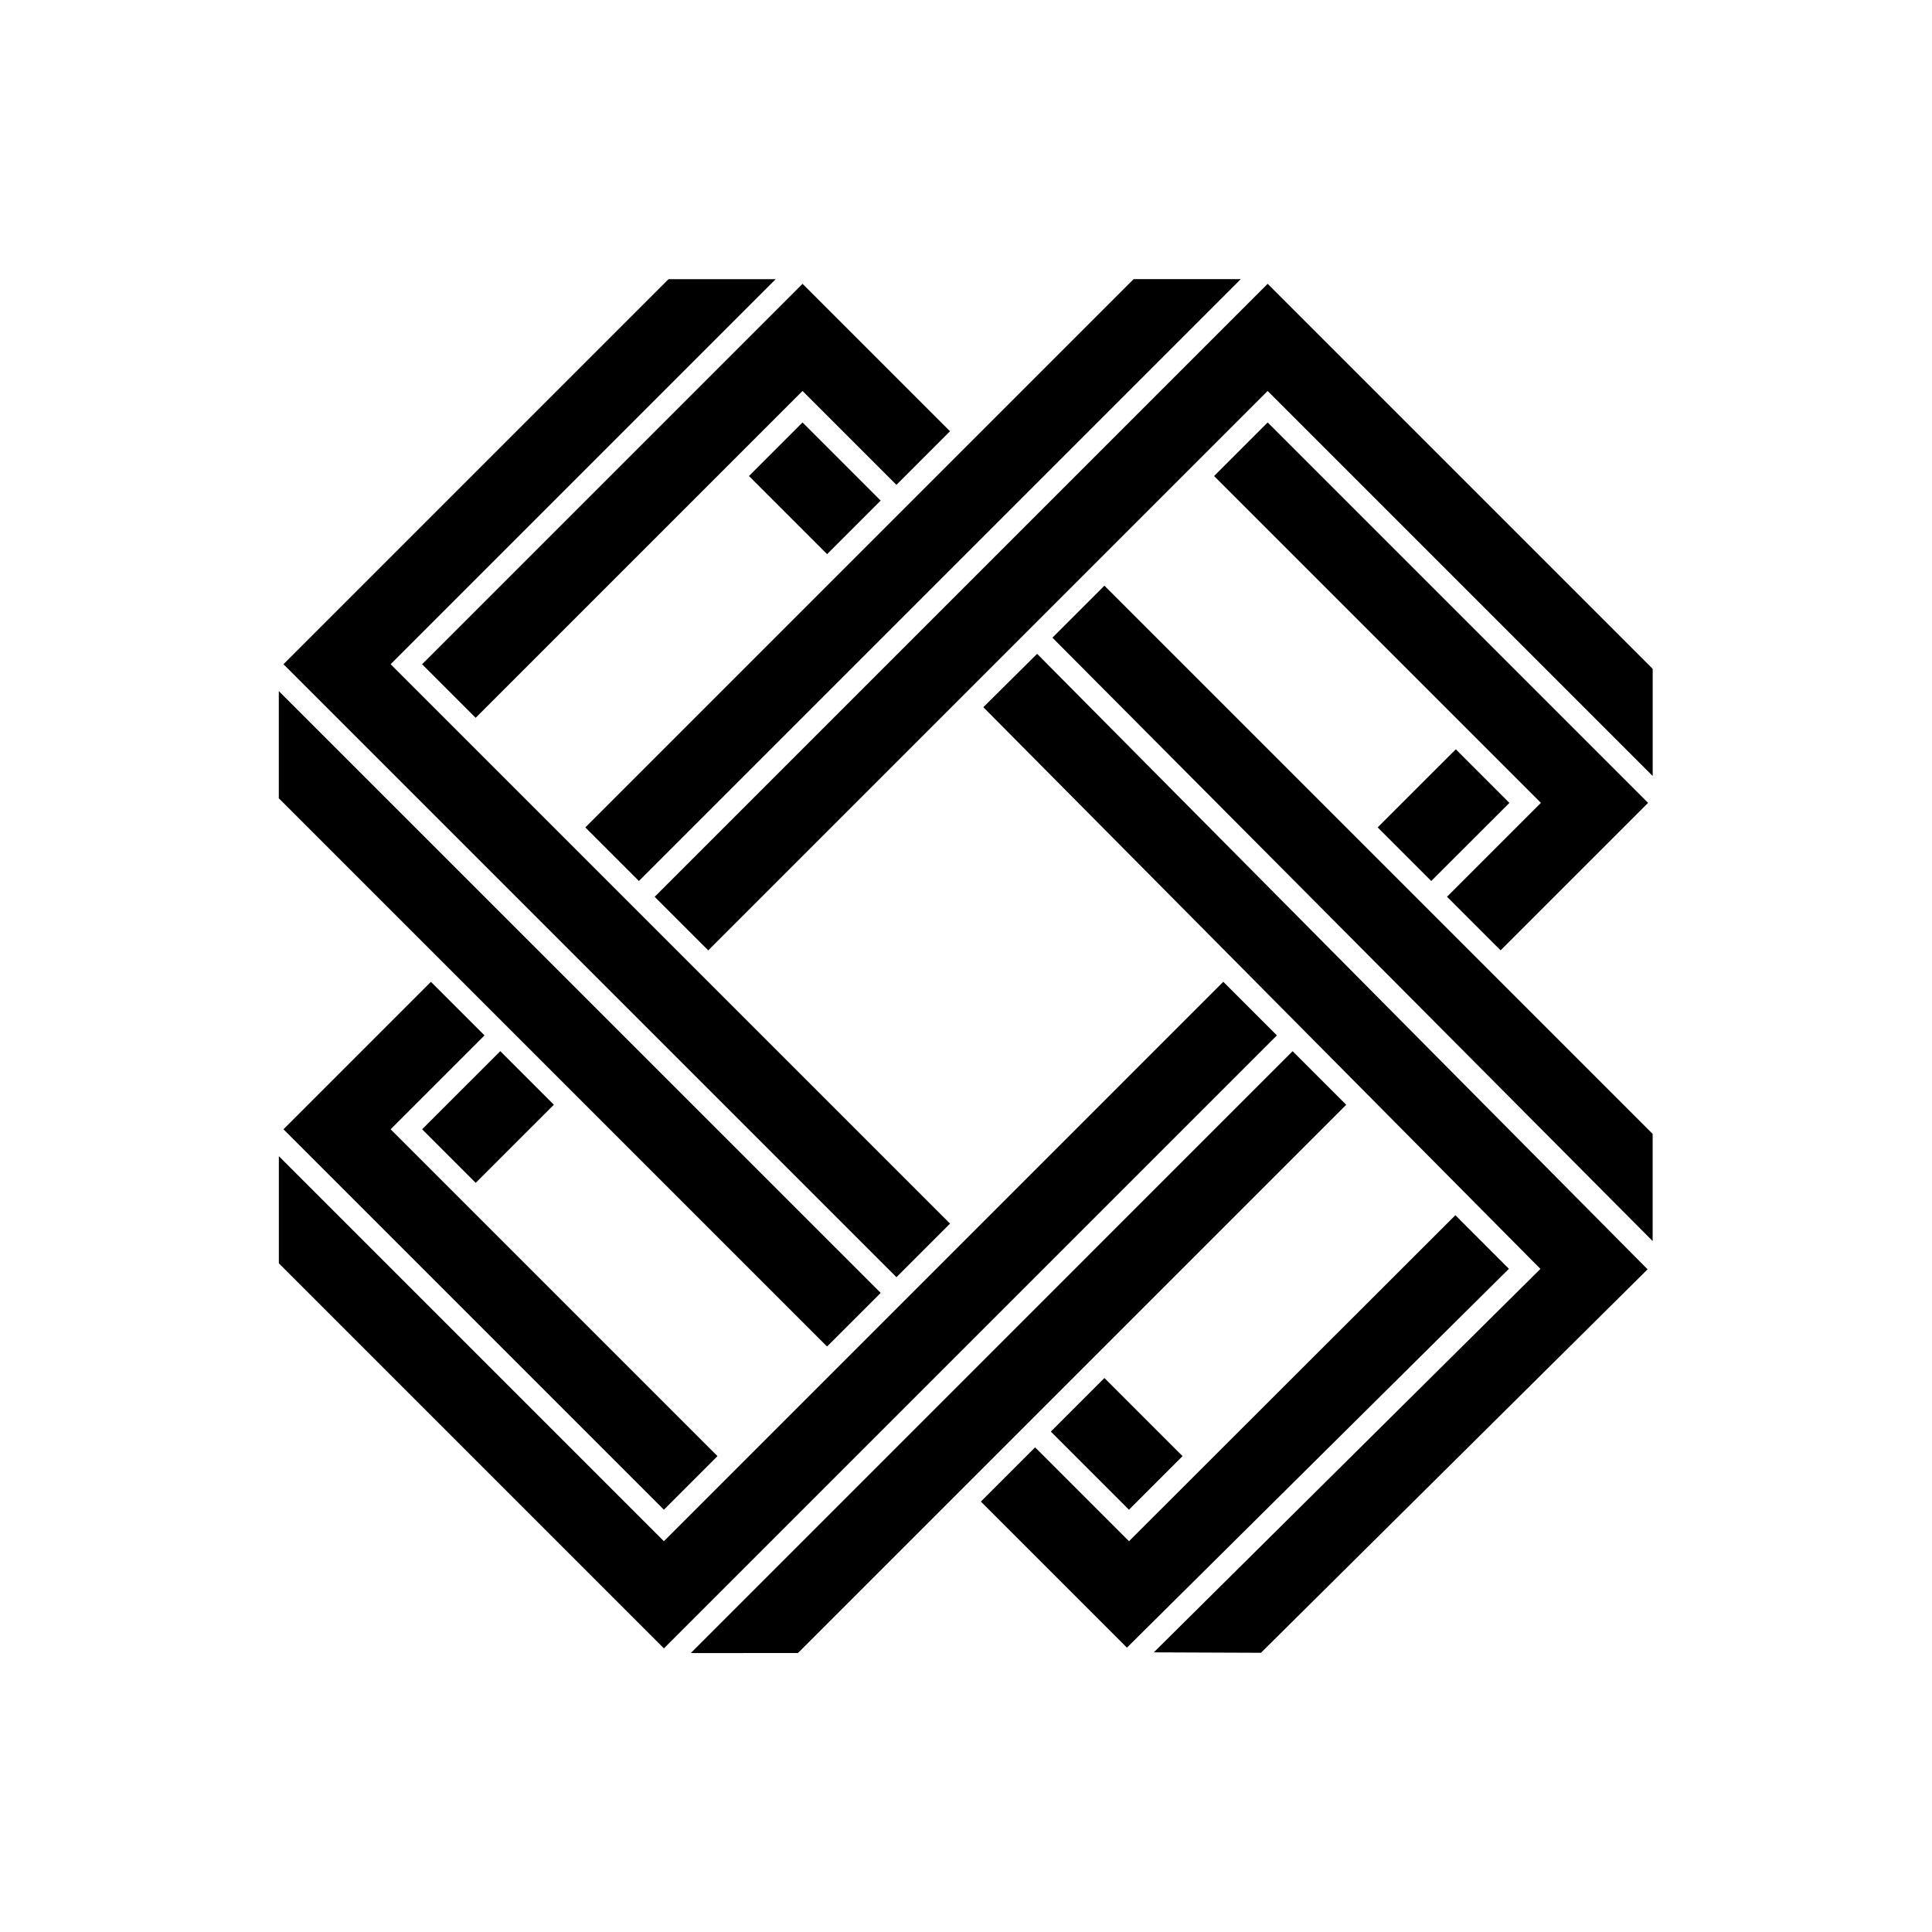 <?xml version="1.0" encoding="UTF-8"?>
<!-- Uploaded to: ICON Repo, www.svgrepo.com, Generator: ICON Repo Mixer Tools -->
<svg fill="#000000" width="800px" height="800px" version="1.1" viewBox="144 144 512 512" xmlns="http://www.w3.org/2000/svg">
 <g>
  <path d="m356.68 247.61 24.879 24.879 14.199-14.203-39.078-39.074-100.82 100.82 14.195 14.195z"/>
  <path d="m443.19 552.44-24.879-24.875-14.371 14.371 38.707 38.707 101.23-100.4-14.191-14.199z"/>
  <path d="m342.48 270.15 14.199-14.199 20.703 20.707-14.199 14.199z"/>
  <path d="m422.48 523.39 14.199-14.199 20.707 20.703-14.199 14.199z"/>
  <path d="m355.46 582.07 145.3-145.29-14.203-14.203-159.49 159.5z"/>
  <path d="m436.68 299.21-13.781 13.777 159.07 159.91v-28.398z"/>
  <path d="m552.23 480.27-102.46 101.62 28.398 0.113 102.46-101.62-161.78-163.11-14.258 14.141z"/>
  <path d="m465.74 270.15 86.617 86.621-24.879 24.879 14.199 14.199 39.082-39.078-100.82-100.82z"/>
  <path d="m509.1 363.27 20.707-20.699 14.199 14.203-20.707 20.699z"/>
  <path d="m319.94 552.44-102.04-102.04v28.398l102.04 102.04 162.45-162.45-14.203-14.199z"/>
  <path d="m255.87 443.27 20.707-20.703 14.199 14.199-20.707 20.703z"/>
  <path d="m479.94 247.61 102.04 102.04v-28.398l-102.04-102.04-162.45 162.45 14.199 14.199z"/>
  <path d="m247.52 443.27 24.883-24.875-14.203-14.199-39.078 39.074 100.82 100.82 14.199-14.199z"/>
  <path d="m444.41 217.98-145.29 145.29 14.203 14.199 159.49-159.49z"/>
  <path d="m247.52 320.03 102.04-102.04h-28.398l-102.04 102.04 162.45 162.44 14.199-14.199z"/>
  <path d="m363.18 500.84 14.207-14.199-159.5-159.49v28.398z"/>
 </g>
</svg>